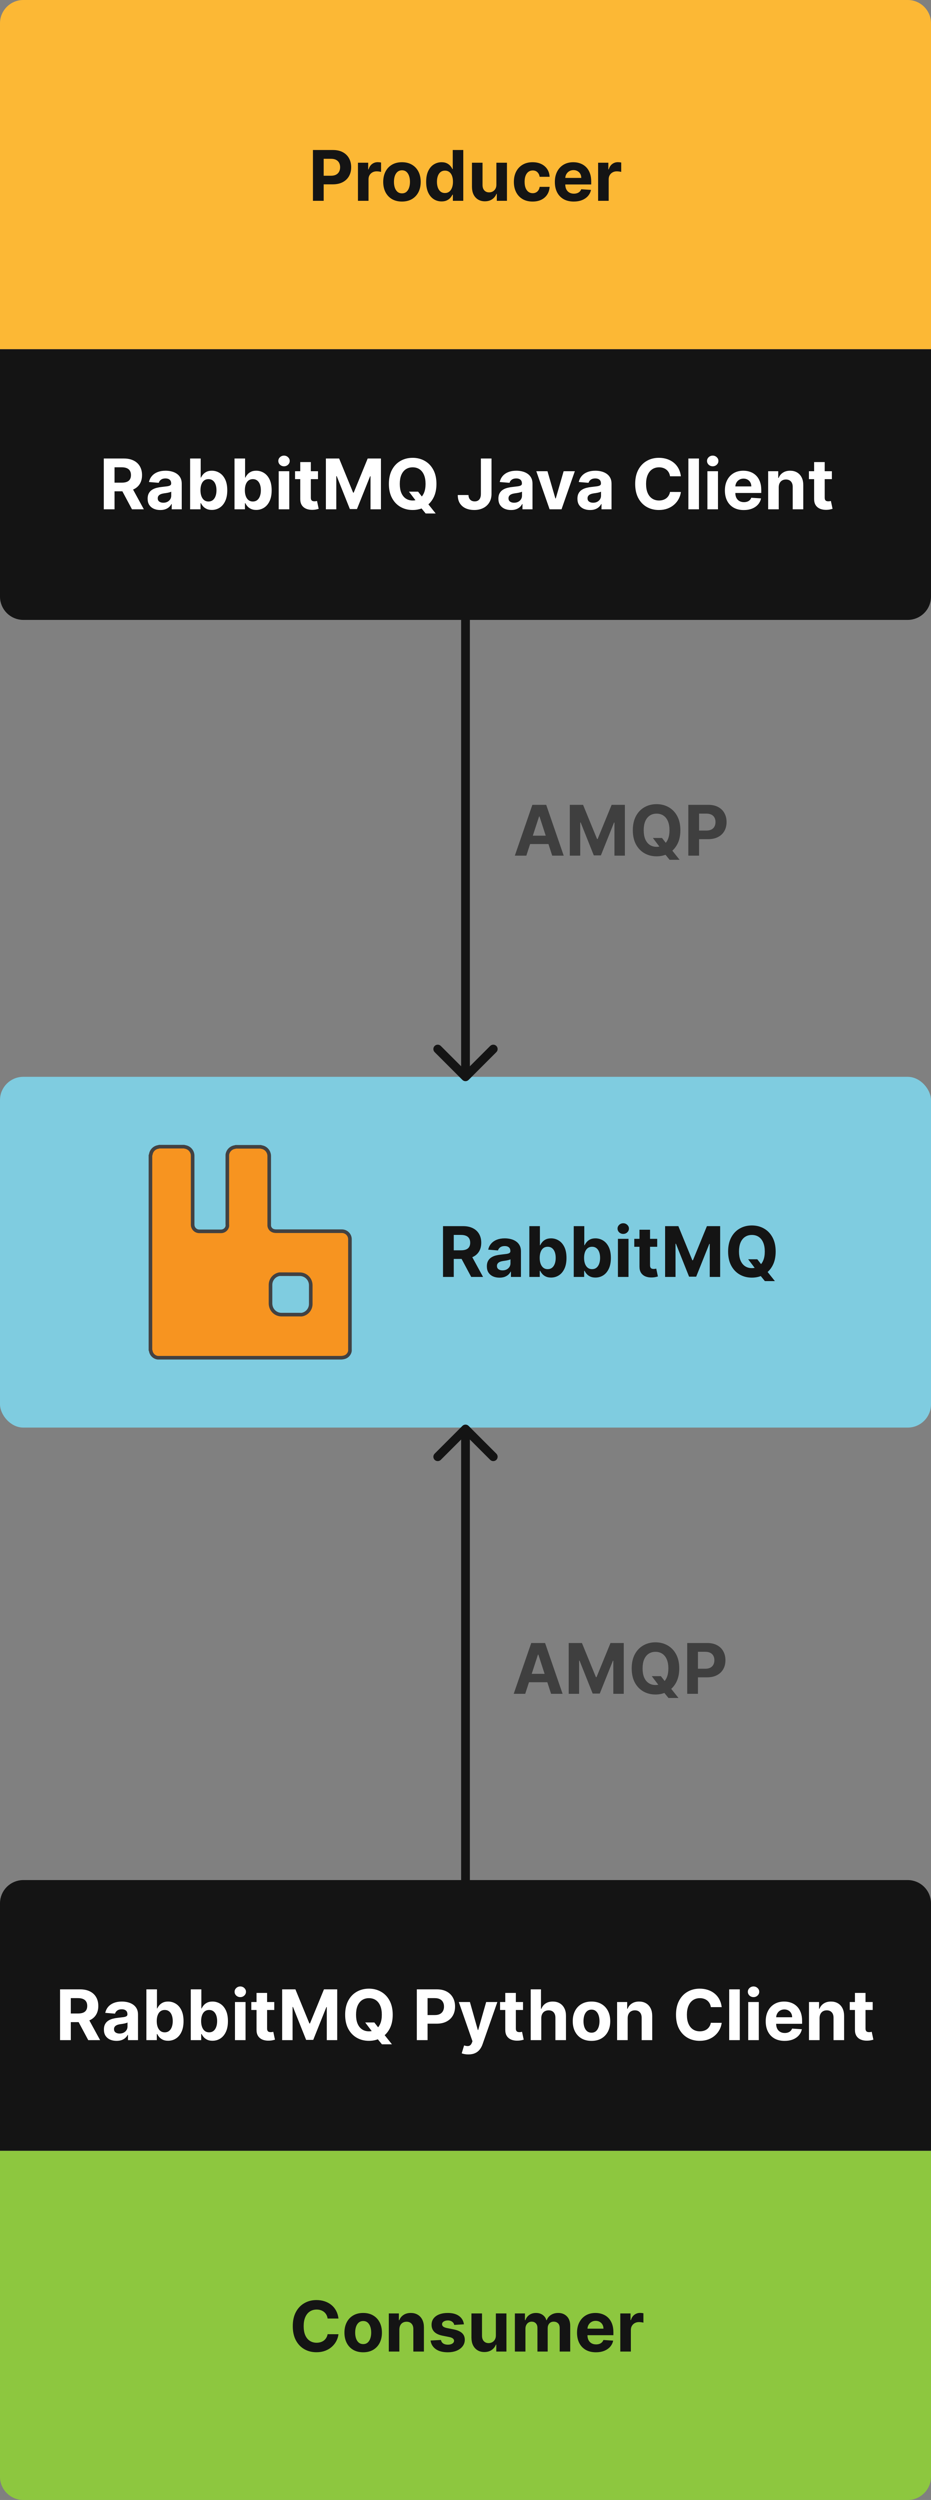 <svg width="320" height="859" viewBox="0 0 320 859" fill="none" xmlns="http://www.w3.org/2000/svg">
<rect x="0" y="0" width="320" height="859" fill="#808080" stroke="none"/>
<path d="M0 8C0 3.582 3.582 0 8 0H312C316.418 0 320 3.582 320 8V120H0V8Z" fill="#FCB835"/>
<path d="M0.5 120.5H319.5V205C319.5 209.142 316.142 212.5 312 212.5H8C3.858 212.5 0.5 209.142 0.5 205V120.5Z" fill="#141414" stroke="#141414"/>
<path d="M107.564 69V51.545H114.45C115.774 51.545 116.902 51.798 117.834 52.304C118.766 52.804 119.476 53.5 119.964 54.392C120.459 55.278 120.706 56.301 120.706 57.46C120.706 58.619 120.456 59.642 119.956 60.528C119.456 61.415 118.732 62.105 117.783 62.599C116.839 63.094 115.697 63.341 114.357 63.341H109.967V60.383H113.76C114.47 60.383 115.055 60.261 115.516 60.017C115.982 59.767 116.328 59.423 116.555 58.986C116.788 58.543 116.905 58.034 116.905 57.46C116.905 56.881 116.788 56.375 116.555 55.943C116.328 55.506 115.982 55.168 115.516 54.929C115.05 54.685 114.459 54.562 113.743 54.562H111.254V69H107.564ZM123.035 69V55.909H126.555V58.193H126.691C126.93 57.381 127.33 56.767 127.893 56.352C128.455 55.932 129.103 55.722 129.836 55.722C130.018 55.722 130.214 55.733 130.424 55.756C130.634 55.778 130.819 55.81 130.978 55.849V59.071C130.808 59.02 130.572 58.974 130.271 58.935C129.969 58.895 129.694 58.875 129.444 58.875C128.91 58.875 128.433 58.992 128.012 59.224C127.597 59.452 127.268 59.77 127.023 60.179C126.785 60.588 126.665 61.06 126.665 61.594V69H123.035ZM138.161 69.256C136.837 69.256 135.692 68.974 134.726 68.412C133.766 67.844 133.024 67.054 132.501 66.043C131.979 65.026 131.717 63.847 131.717 62.506C131.717 61.153 131.979 59.972 132.501 58.96C133.024 57.943 133.766 57.153 134.726 56.591C135.692 56.023 136.837 55.739 138.161 55.739C139.484 55.739 140.626 56.023 141.587 56.591C142.553 57.153 143.297 57.943 143.82 58.96C144.342 59.972 144.604 61.153 144.604 62.506C144.604 63.847 144.342 65.026 143.82 66.043C143.297 67.054 142.553 67.844 141.587 68.412C140.626 68.974 139.484 69.256 138.161 69.256ZM138.178 66.443C138.78 66.443 139.283 66.273 139.686 65.932C140.089 65.585 140.393 65.114 140.598 64.517C140.808 63.92 140.913 63.242 140.913 62.48C140.913 61.719 140.808 61.04 140.598 60.443C140.393 59.847 140.089 59.375 139.686 59.028C139.283 58.682 138.78 58.508 138.178 58.508C137.57 58.508 137.058 58.682 136.643 59.028C136.234 59.375 135.925 59.847 135.714 60.443C135.51 61.04 135.408 61.719 135.408 62.48C135.408 63.242 135.51 63.92 135.714 64.517C135.925 65.114 136.234 65.585 136.643 65.932C137.058 66.273 137.57 66.443 138.178 66.443ZM151.788 69.213C150.794 69.213 149.893 68.957 149.087 68.446C148.286 67.929 147.649 67.171 147.178 66.171C146.712 65.165 146.479 63.932 146.479 62.472C146.479 60.972 146.72 59.724 147.203 58.73C147.686 57.73 148.328 56.983 149.129 56.489C149.936 55.989 150.82 55.739 151.78 55.739C152.513 55.739 153.124 55.864 153.612 56.114C154.107 56.358 154.504 56.665 154.805 57.034C155.112 57.398 155.345 57.756 155.504 58.108H155.615V51.545H159.237V69H155.658V66.903H155.504C155.334 67.267 155.092 67.628 154.78 67.986C154.473 68.338 154.072 68.631 153.578 68.864C153.089 69.097 152.493 69.213 151.788 69.213ZM152.939 66.324C153.524 66.324 154.018 66.165 154.422 65.847C154.831 65.523 155.143 65.071 155.359 64.492C155.581 63.912 155.692 63.233 155.692 62.455C155.692 61.676 155.584 61 155.368 60.426C155.152 59.852 154.839 59.409 154.43 59.097C154.021 58.784 153.524 58.628 152.939 58.628C152.342 58.628 151.839 58.79 151.43 59.114C151.021 59.438 150.712 59.886 150.501 60.46C150.291 61.034 150.186 61.699 150.186 62.455C150.186 63.216 150.291 63.889 150.501 64.474C150.717 65.054 151.027 65.508 151.43 65.838C151.839 66.162 152.342 66.324 152.939 66.324ZM170.617 63.426V55.909H174.248V69H170.762V66.622H170.626C170.33 67.389 169.839 68.006 169.151 68.472C168.469 68.938 167.637 69.171 166.654 69.171C165.779 69.171 165.009 68.972 164.344 68.574C163.68 68.176 163.16 67.611 162.785 66.878C162.415 66.145 162.228 65.267 162.222 64.244V55.909H165.853V63.597C165.859 64.369 166.066 64.98 166.475 65.429C166.884 65.878 167.433 66.102 168.12 66.102C168.558 66.102 168.967 66.003 169.347 65.804C169.728 65.599 170.035 65.298 170.268 64.901C170.506 64.503 170.623 64.011 170.617 63.426ZM183.067 69.256C181.726 69.256 180.572 68.972 179.607 68.403C178.646 67.829 177.908 67.034 177.391 66.017C176.879 65 176.624 63.83 176.624 62.506C176.624 61.165 176.882 59.989 177.399 58.977C177.922 57.96 178.663 57.168 179.624 56.599C180.584 56.026 181.726 55.739 183.05 55.739C184.192 55.739 185.192 55.946 186.05 56.361C186.908 56.776 187.587 57.358 188.087 58.108C188.587 58.858 188.862 59.739 188.913 60.75H185.487C185.391 60.097 185.135 59.571 184.72 59.173C184.311 58.77 183.774 58.568 183.109 58.568C182.547 58.568 182.055 58.722 181.635 59.028C181.22 59.33 180.896 59.77 180.663 60.349C180.43 60.929 180.314 61.631 180.314 62.455C180.314 63.29 180.428 64 180.655 64.585C180.888 65.171 181.214 65.617 181.635 65.923C182.055 66.23 182.547 66.383 183.109 66.383C183.524 66.383 183.896 66.298 184.226 66.128C184.561 65.957 184.837 65.71 185.053 65.386C185.274 65.057 185.419 64.662 185.487 64.202H188.913C188.857 65.202 188.584 66.082 188.095 66.844C187.612 67.599 186.945 68.19 186.092 68.617C185.24 69.043 184.232 69.256 183.067 69.256ZM197.204 69.256C195.857 69.256 194.698 68.983 193.727 68.438C192.761 67.886 192.016 67.108 191.494 66.102C190.971 65.091 190.71 63.895 190.71 62.514C190.71 61.168 190.971 59.986 191.494 58.969C192.016 57.952 192.752 57.159 193.701 56.591C194.656 56.023 195.775 55.739 197.059 55.739C197.923 55.739 198.727 55.878 199.471 56.156C200.221 56.429 200.874 56.841 201.431 57.392C201.994 57.943 202.431 58.636 202.744 59.472C203.056 60.301 203.212 61.273 203.212 62.386V63.383H192.158V61.133H199.795C199.795 60.611 199.681 60.148 199.454 59.744C199.227 59.341 198.911 59.026 198.508 58.798C198.11 58.565 197.647 58.449 197.119 58.449C196.567 58.449 196.079 58.577 195.653 58.832C195.232 59.082 194.903 59.42 194.664 59.847C194.425 60.267 194.303 60.736 194.298 61.253V63.392C194.298 64.04 194.417 64.599 194.656 65.071C194.9 65.543 195.244 65.906 195.687 66.162C196.13 66.418 196.656 66.546 197.263 66.546C197.667 66.546 198.036 66.489 198.371 66.375C198.707 66.261 198.994 66.091 199.232 65.864C199.471 65.636 199.653 65.358 199.778 65.028L203.136 65.25C202.965 66.057 202.616 66.761 202.087 67.364C201.565 67.96 200.888 68.426 200.059 68.761C199.235 69.091 198.283 69.256 197.204 69.256ZM205.582 69V55.909H209.102V58.193H209.238C209.477 57.381 209.877 56.767 210.44 56.352C211.002 55.932 211.65 55.722 212.383 55.722C212.565 55.722 212.761 55.733 212.971 55.756C213.181 55.778 213.366 55.81 213.525 55.849V59.071C213.354 59.02 213.119 58.974 212.817 58.935C212.516 58.895 212.241 58.875 211.991 58.875C211.457 58.875 210.979 58.992 210.559 59.224C210.144 59.452 209.815 59.77 209.57 60.179C209.332 60.588 209.212 61.06 209.212 61.594V69H205.582Z" fill="#141414"/>
<path d="M180.912 294H176.958L182.983 276.545H187.739L193.756 294H189.801L185.429 280.534H185.293L180.912 294ZM180.665 287.139H190.006V290.02H180.665V287.139ZM195.857 276.545H200.408L205.215 288.273H205.419L210.226 276.545H214.777V294H211.198V282.639H211.053L206.536 293.915H204.098L199.581 282.597H199.436V294H195.857V276.545ZM224.406 287.932H227.542L229.119 289.96L230.67 291.767L233.593 295.432H230.15L228.139 292.96L227.108 291.494L224.406 287.932ZM233.858 285.273C233.858 287.176 233.497 288.795 232.775 290.131C232.059 291.466 231.082 292.486 229.843 293.19C228.61 293.889 227.224 294.239 225.684 294.239C224.133 294.239 222.741 293.886 221.508 293.182C220.275 292.477 219.301 291.457 218.585 290.122C217.869 288.787 217.511 287.17 217.511 285.273C217.511 283.369 217.869 281.75 218.585 280.415C219.301 279.08 220.275 278.062 221.508 277.364C222.741 276.659 224.133 276.307 225.684 276.307C227.224 276.307 228.61 276.659 229.843 277.364C231.082 278.062 232.059 279.08 232.775 280.415C233.497 281.75 233.858 283.369 233.858 285.273ZM230.116 285.273C230.116 284.04 229.931 283 229.562 282.153C229.199 281.307 228.684 280.665 228.02 280.227C227.355 279.79 226.576 279.571 225.684 279.571C224.792 279.571 224.014 279.79 223.349 280.227C222.684 280.665 222.167 281.307 221.798 282.153C221.434 283 221.252 284.04 221.252 285.273C221.252 286.506 221.434 287.545 221.798 288.392C222.167 289.239 222.684 289.881 223.349 290.318C224.014 290.756 224.792 290.974 225.684 290.974C226.576 290.974 227.355 290.756 228.02 290.318C228.684 289.881 229.199 289.239 229.562 288.392C229.931 287.545 230.116 286.506 230.116 285.273ZM236.591 294V276.545H243.478C244.801 276.545 245.929 276.798 246.861 277.304C247.793 277.804 248.503 278.5 248.992 279.392C249.486 280.278 249.733 281.301 249.733 282.46C249.733 283.619 249.483 284.642 248.983 285.528C248.483 286.415 247.759 287.105 246.81 287.599C245.867 288.094 244.725 288.341 243.384 288.341H238.995V285.384H242.787C243.498 285.384 244.083 285.261 244.543 285.017C245.009 284.767 245.355 284.423 245.583 283.986C245.816 283.543 245.932 283.034 245.932 282.46C245.932 281.881 245.816 281.375 245.583 280.943C245.355 280.506 245.009 280.168 244.543 279.929C244.077 279.685 243.486 279.562 242.77 279.562H240.282V294H236.591Z" fill="#141414" fill-opacity="0.6"/>
<path d="M180.526 582H176.571L182.597 564.545H187.352L193.369 582H189.415L185.043 568.534H184.906L180.526 582ZM180.278 575.139H189.619V578.02H180.278V575.139ZM195.47 564.545H200.021L204.828 576.273H205.033L209.839 564.545H214.391V582H210.811V570.639H210.666L206.149 581.915H203.712L199.195 570.597H199.05V582H195.47V564.545ZM224.019 575.932H227.156L228.732 577.96L230.283 579.767L233.207 583.432H229.763L227.752 580.96L226.721 579.494L224.019 575.932ZM233.471 573.273C233.471 575.176 233.11 576.795 232.388 578.131C231.673 579.466 230.695 580.486 229.457 581.19C228.224 581.889 226.837 582.239 225.298 582.239C223.746 582.239 222.354 581.886 221.121 581.182C219.888 580.477 218.914 579.457 218.198 578.122C217.482 576.787 217.124 575.17 217.124 573.273C217.124 571.369 217.482 569.75 218.198 568.415C218.914 567.08 219.888 566.062 221.121 565.364C222.354 564.659 223.746 564.307 225.298 564.307C226.837 564.307 228.224 564.659 229.457 565.364C230.695 566.062 231.673 567.08 232.388 568.415C233.11 569.75 233.471 571.369 233.471 573.273ZM229.729 573.273C229.729 572.04 229.545 571 229.175 570.153C228.812 569.307 228.298 568.665 227.633 568.227C226.968 567.79 226.19 567.571 225.298 567.571C224.406 567.571 223.627 567.79 222.962 568.227C222.298 568.665 221.781 569.307 221.411 570.153C221.048 571 220.866 572.04 220.866 573.273C220.866 574.506 221.048 575.545 221.411 576.392C221.781 577.239 222.298 577.881 222.962 578.318C223.627 578.756 224.406 578.974 225.298 578.974C226.19 578.974 226.968 578.756 227.633 578.318C228.298 577.881 228.812 577.239 229.175 576.392C229.545 575.545 229.729 574.506 229.729 573.273ZM236.205 582V564.545H243.091C244.415 564.545 245.543 564.798 246.474 565.304C247.406 565.804 248.116 566.5 248.605 567.392C249.099 568.278 249.347 569.301 249.347 570.46C249.347 571.619 249.097 572.642 248.597 573.528C248.097 574.415 247.372 575.105 246.423 575.599C245.48 576.094 244.338 576.341 242.997 576.341H238.608V573.384H242.401C243.111 573.384 243.696 573.261 244.156 573.017C244.622 572.767 244.969 572.423 245.196 571.986C245.429 571.543 245.545 571.034 245.545 570.46C245.545 569.881 245.429 569.375 245.196 568.943C244.969 568.506 244.622 568.168 244.156 567.929C243.69 567.685 243.099 567.562 242.384 567.562H239.895V582H236.205Z" fill="#141414" fill-opacity="0.6"/>
<path d="M35.677 175V157.545H42.564C43.882 157.545 45.007 157.781 45.939 158.253C46.876 158.719 47.589 159.381 48.078 160.239C48.572 161.091 48.819 162.094 48.819 163.247C48.819 164.406 48.569 165.403 48.069 166.239C47.569 167.068 46.845 167.705 45.896 168.148C44.953 168.591 43.811 168.812 42.47 168.812H37.859V165.847H41.873C42.578 165.847 43.163 165.75 43.629 165.557C44.095 165.364 44.441 165.074 44.669 164.688C44.902 164.301 45.018 163.821 45.018 163.247C45.018 162.668 44.902 162.179 44.669 161.781C44.441 161.384 44.092 161.082 43.62 160.878C43.154 160.668 42.566 160.562 41.856 160.562H39.367V175H35.677ZM45.103 167.057L49.441 175H45.367L41.123 167.057H45.103ZM55.092 175.247C54.257 175.247 53.512 175.102 52.859 174.812C52.206 174.517 51.689 174.082 51.308 173.509C50.933 172.929 50.745 172.207 50.745 171.344C50.745 170.616 50.879 170.006 51.146 169.511C51.413 169.017 51.777 168.619 52.237 168.318C52.697 168.017 53.22 167.79 53.805 167.636C54.396 167.483 55.015 167.375 55.663 167.312C56.424 167.233 57.038 167.159 57.504 167.091C57.97 167.017 58.308 166.909 58.518 166.767C58.728 166.625 58.834 166.415 58.834 166.136V166.085C58.834 165.545 58.663 165.128 58.322 164.832C57.987 164.537 57.51 164.389 56.89 164.389C56.237 164.389 55.717 164.534 55.331 164.824C54.944 165.108 54.689 165.466 54.564 165.898L51.206 165.625C51.376 164.83 51.711 164.142 52.211 163.562C52.711 162.977 53.356 162.528 54.146 162.216C54.941 161.898 55.862 161.739 56.907 161.739C57.635 161.739 58.331 161.824 58.995 161.994C59.666 162.165 60.26 162.429 60.777 162.787C61.299 163.145 61.711 163.605 62.012 164.168C62.314 164.724 62.464 165.392 62.464 166.17V175H59.021V173.185H58.919C58.709 173.594 58.427 173.955 58.075 174.267C57.723 174.574 57.299 174.815 56.805 174.991C56.311 175.162 55.74 175.247 55.092 175.247ZM56.132 172.741C56.666 172.741 57.137 172.636 57.547 172.426C57.956 172.21 58.277 171.92 58.51 171.557C58.742 171.193 58.859 170.781 58.859 170.321V168.932C58.745 169.006 58.589 169.074 58.39 169.136C58.197 169.193 57.978 169.247 57.734 169.298C57.49 169.344 57.245 169.386 57.001 169.426C56.757 169.46 56.535 169.491 56.336 169.52C55.91 169.582 55.538 169.682 55.22 169.818C54.902 169.955 54.654 170.139 54.478 170.372C54.302 170.599 54.214 170.884 54.214 171.224C54.214 171.719 54.393 172.097 54.751 172.358C55.115 172.614 55.575 172.741 56.132 172.741ZM65.349 175V157.545H68.98V164.108H69.091C69.25 163.756 69.48 163.398 69.781 163.034C70.088 162.665 70.485 162.358 70.974 162.114C71.468 161.864 72.082 161.739 72.815 161.739C73.769 161.739 74.65 161.989 75.457 162.489C76.264 162.983 76.909 163.73 77.392 164.73C77.875 165.724 78.116 166.972 78.116 168.472C78.116 169.932 77.88 171.165 77.409 172.17C76.943 173.17 76.306 173.929 75.5 174.446C74.698 174.957 73.801 175.213 72.806 175.213C72.102 175.213 71.502 175.097 71.008 174.864C70.519 174.631 70.119 174.338 69.806 173.986C69.494 173.628 69.255 173.267 69.091 172.903H68.929V175H65.349ZM68.903 168.455C68.903 169.233 69.011 169.912 69.227 170.491C69.443 171.071 69.755 171.523 70.164 171.847C70.573 172.165 71.071 172.324 71.656 172.324C72.247 172.324 72.747 172.162 73.156 171.838C73.565 171.509 73.875 171.054 74.085 170.474C74.301 169.889 74.409 169.216 74.409 168.455C74.409 167.699 74.304 167.034 74.093 166.46C73.883 165.886 73.573 165.437 73.164 165.114C72.755 164.79 72.252 164.628 71.656 164.628C71.065 164.628 70.565 164.784 70.156 165.097C69.752 165.409 69.443 165.852 69.227 166.426C69.011 167 68.903 167.676 68.903 168.455ZM80.607 175V157.545H84.238V164.108H84.348C84.507 163.756 84.738 163.398 85.039 163.034C85.346 162.665 85.743 162.358 86.232 162.114C86.726 161.864 87.34 161.739 88.073 161.739C89.027 161.739 89.908 161.989 90.715 162.489C91.522 162.983 92.166 163.73 92.65 164.73C93.132 165.724 93.374 166.972 93.374 168.472C93.374 169.932 93.138 171.165 92.666 172.17C92.201 173.17 91.564 173.929 90.757 174.446C89.956 174.957 89.059 175.213 88.064 175.213C87.36 175.213 86.76 175.097 86.266 174.864C85.777 174.631 85.377 174.338 85.064 173.986C84.752 173.628 84.513 173.267 84.348 172.903H84.186V175H80.607ZM84.161 168.455C84.161 169.233 84.269 169.912 84.485 170.491C84.701 171.071 85.013 171.523 85.422 171.847C85.831 172.165 86.329 172.324 86.914 172.324C87.505 172.324 88.005 172.162 88.414 171.838C88.823 171.509 89.132 171.054 89.343 170.474C89.559 169.889 89.666 169.216 89.666 168.455C89.666 167.699 89.561 167.034 89.351 166.46C89.141 165.886 88.831 165.437 88.422 165.114C88.013 164.79 87.51 164.628 86.914 164.628C86.323 164.628 85.823 164.784 85.414 165.097C85.01 165.409 84.701 165.852 84.485 166.426C84.269 167 84.161 167.676 84.161 168.455ZM95.796 175V161.909H99.427V175H95.796ZM97.62 160.222C97.081 160.222 96.618 160.043 96.231 159.685C95.85 159.321 95.66 158.886 95.66 158.381C95.66 157.881 95.85 157.452 96.231 157.094C96.618 156.73 97.081 156.548 97.62 156.548C98.16 156.548 98.62 156.73 99.001 157.094C99.387 157.452 99.581 157.881 99.581 158.381C99.581 158.886 99.387 159.321 99.001 159.685C98.62 160.043 98.16 160.222 97.62 160.222ZM109.299 161.909V164.636H101.415V161.909H109.299ZM103.205 158.773H106.836V170.977C106.836 171.312 106.887 171.574 106.989 171.761C107.091 171.943 107.233 172.071 107.415 172.145C107.603 172.219 107.819 172.256 108.063 172.256C108.233 172.256 108.404 172.241 108.574 172.213C108.745 172.179 108.875 172.153 108.966 172.136L109.537 174.838C109.355 174.895 109.1 174.96 108.77 175.034C108.441 175.114 108.04 175.162 107.569 175.179C106.694 175.213 105.926 175.097 105.267 174.83C104.614 174.562 104.105 174.148 103.742 173.585C103.378 173.023 103.199 172.312 103.205 171.455V158.773ZM112.013 157.545H116.564L121.371 169.273H121.576L126.382 157.545H130.934V175H127.354V163.639H127.209L122.692 174.915H120.255L115.738 163.597H115.593V175H112.013V157.545ZM140.562 168.932H143.699L145.275 170.96L146.826 172.767L149.75 176.432H146.306L144.295 173.96L143.264 172.494L140.562 168.932ZM150.014 166.273C150.014 168.176 149.653 169.795 148.931 171.131C148.216 172.466 147.238 173.486 146 174.19C144.767 174.889 143.38 175.239 141.841 175.239C140.289 175.239 138.897 174.886 137.664 174.182C136.431 173.477 135.457 172.457 134.741 171.122C134.025 169.787 133.667 168.17 133.667 166.273C133.667 164.369 134.025 162.75 134.741 161.415C135.457 160.08 136.431 159.062 137.664 158.364C138.897 157.659 140.289 157.307 141.841 157.307C143.38 157.307 144.767 157.659 146 158.364C147.238 159.062 148.216 160.08 148.931 161.415C149.653 162.75 150.014 164.369 150.014 166.273ZM146.272 166.273C146.272 165.04 146.088 164 145.718 163.153C145.355 162.307 144.841 161.665 144.176 161.227C143.511 160.79 142.733 160.571 141.841 160.571C140.949 160.571 140.17 160.79 139.505 161.227C138.841 161.665 138.324 162.307 137.954 163.153C137.591 164 137.409 165.04 137.409 166.273C137.409 167.506 137.591 168.545 137.954 169.392C138.324 170.239 138.841 170.881 139.505 171.318C140.17 171.756 140.949 171.974 141.841 171.974C142.733 171.974 143.511 171.756 144.176 171.318C144.841 170.881 145.355 170.239 145.718 169.392C146.088 168.545 146.272 167.506 146.272 166.273ZM165.291 157.545H168.939V169.716C168.939 170.841 168.686 171.818 168.18 172.648C167.68 173.477 166.984 174.116 166.092 174.565C165.2 175.014 164.163 175.239 162.981 175.239C161.93 175.239 160.975 175.054 160.118 174.685C159.265 174.31 158.589 173.741 158.089 172.98C157.589 172.213 157.342 171.25 157.348 170.091H161.021C161.032 170.551 161.126 170.946 161.302 171.276C161.484 171.599 161.731 171.849 162.044 172.026C162.362 172.196 162.737 172.281 163.169 172.281C163.623 172.281 164.007 172.185 164.319 171.991C164.637 171.793 164.879 171.503 165.044 171.122C165.208 170.741 165.291 170.273 165.291 169.716V157.545ZM175.654 175.247C174.819 175.247 174.075 175.102 173.422 174.812C172.768 174.517 172.251 174.082 171.87 173.509C171.495 172.929 171.308 172.207 171.308 171.344C171.308 170.616 171.441 170.006 171.708 169.511C171.975 169.017 172.339 168.619 172.799 168.318C173.26 168.017 173.782 167.79 174.368 167.636C174.958 167.483 175.578 167.375 176.225 167.312C176.987 167.233 177.6 167.159 178.066 167.091C178.532 167.017 178.87 166.909 179.081 166.767C179.291 166.625 179.396 166.415 179.396 166.136V166.085C179.396 165.545 179.225 165.128 178.885 164.832C178.549 164.537 178.072 164.389 177.453 164.389C176.799 164.389 176.279 164.534 175.893 164.824C175.507 165.108 175.251 165.466 175.126 165.898L171.768 165.625C171.939 164.83 172.274 164.142 172.774 163.562C173.274 162.977 173.919 162.528 174.708 162.216C175.504 161.898 176.424 161.739 177.47 161.739C178.197 161.739 178.893 161.824 179.558 161.994C180.228 162.165 180.822 162.429 181.339 162.787C181.862 163.145 182.274 163.605 182.575 164.168C182.876 164.724 183.027 165.392 183.027 166.17V175H179.583V173.185H179.481C179.271 173.594 178.99 173.955 178.637 174.267C178.285 174.574 177.862 174.815 177.368 174.991C176.873 175.162 176.302 175.247 175.654 175.247ZM176.694 172.741C177.228 172.741 177.7 172.636 178.109 172.426C178.518 172.21 178.839 171.92 179.072 171.557C179.305 171.193 179.422 170.781 179.422 170.321V168.932C179.308 169.006 179.152 169.074 178.953 169.136C178.76 169.193 178.541 169.247 178.297 169.298C178.052 169.344 177.808 169.386 177.564 169.426C177.319 169.46 177.098 169.491 176.899 169.52C176.473 169.582 176.1 169.682 175.782 169.818C175.464 169.955 175.217 170.139 175.041 170.372C174.865 170.599 174.777 170.884 174.777 171.224C174.777 171.719 174.956 172.097 175.314 172.358C175.677 172.614 176.137 172.741 176.694 172.741ZM197.579 161.909L193.002 175H188.912L184.335 161.909H188.17L190.889 171.276H191.025L193.735 161.909H197.579ZM202.819 175.247C201.983 175.247 201.239 175.102 200.586 174.812C199.932 174.517 199.415 174.082 199.034 173.509C198.659 172.929 198.472 172.207 198.472 171.344C198.472 170.616 198.605 170.006 198.873 169.511C199.14 169.017 199.503 168.619 199.963 168.318C200.424 168.017 200.946 167.79 201.532 167.636C202.123 167.483 202.742 167.375 203.39 167.312C204.151 167.233 204.765 167.159 205.23 167.091C205.696 167.017 206.034 166.909 206.245 166.767C206.455 166.625 206.56 166.415 206.56 166.136V166.085C206.56 165.545 206.39 165.128 206.049 164.832C205.713 164.537 205.236 164.389 204.617 164.389C203.963 164.389 203.444 164.534 203.057 164.824C202.671 165.108 202.415 165.466 202.29 165.898L198.932 165.625C199.103 164.83 199.438 164.142 199.938 163.562C200.438 162.977 201.083 162.528 201.873 162.216C202.668 161.898 203.588 161.739 204.634 161.739C205.361 161.739 206.057 161.824 206.722 161.994C207.392 162.165 207.986 162.429 208.503 162.787C209.026 163.145 209.438 163.605 209.739 164.168C210.04 164.724 210.191 165.392 210.191 166.17V175H206.748V173.185H206.645C206.435 173.594 206.154 173.955 205.801 174.267C205.449 174.574 205.026 174.815 204.532 174.991C204.037 175.162 203.466 175.247 202.819 175.247ZM203.858 172.741C204.392 172.741 204.864 172.636 205.273 172.426C205.682 172.21 206.003 171.92 206.236 171.557C206.469 171.193 206.586 170.781 206.586 170.321V168.932C206.472 169.006 206.316 169.074 206.117 169.136C205.924 169.193 205.705 169.247 205.461 169.298C205.216 169.344 204.972 169.386 204.728 169.426C204.483 169.46 204.262 169.491 204.063 169.52C203.637 169.582 203.265 169.682 202.946 169.818C202.628 169.955 202.381 170.139 202.205 170.372C202.029 170.599 201.941 170.884 201.941 171.224C201.941 171.719 202.12 172.097 202.478 172.358C202.841 172.614 203.301 172.741 203.858 172.741ZM234.031 163.656H230.298C230.23 163.173 230.091 162.744 229.88 162.369C229.67 161.989 229.4 161.665 229.071 161.398C228.741 161.131 228.36 160.926 227.929 160.784C227.502 160.642 227.039 160.571 226.539 160.571C225.636 160.571 224.849 160.795 224.179 161.244C223.508 161.687 222.988 162.335 222.619 163.188C222.25 164.034 222.065 165.062 222.065 166.273C222.065 167.517 222.25 168.562 222.619 169.409C222.994 170.256 223.517 170.895 224.187 171.327C224.858 171.759 225.633 171.974 226.514 171.974C227.008 171.974 227.466 171.909 227.886 171.778C228.312 171.648 228.69 171.457 229.02 171.207C229.349 170.952 229.622 170.642 229.838 170.278C230.059 169.915 230.213 169.5 230.298 169.034L234.031 169.051C233.934 169.852 233.693 170.625 233.306 171.369C232.926 172.108 232.412 172.77 231.764 173.355C231.122 173.935 230.355 174.395 229.463 174.736C228.576 175.071 227.574 175.239 226.454 175.239C224.897 175.239 223.505 174.886 222.278 174.182C221.056 173.477 220.091 172.457 219.38 171.122C218.676 169.787 218.324 168.17 218.324 166.273C218.324 164.369 218.681 162.75 219.397 161.415C220.113 160.08 221.085 159.062 222.312 158.364C223.539 157.659 224.92 157.307 226.454 157.307C227.466 157.307 228.403 157.449 229.267 157.733C230.136 158.017 230.906 158.432 231.576 158.977C232.247 159.517 232.792 160.179 233.213 160.963C233.639 161.747 233.912 162.645 234.031 163.656ZM240.24 157.545V175H236.609V157.545H240.24ZM243.148 175V161.909H246.779V175H243.148ZM244.972 160.222C244.432 160.222 243.969 160.043 243.583 159.685C243.202 159.321 243.012 158.886 243.012 158.381C243.012 157.881 243.202 157.452 243.583 157.094C243.969 156.73 244.432 156.548 244.972 156.548C245.512 156.548 245.972 156.73 246.353 157.094C246.739 157.452 246.932 157.881 246.932 158.381C246.932 158.886 246.739 159.321 246.353 159.685C245.972 160.043 245.512 160.222 244.972 160.222ZM255.653 175.256C254.306 175.256 253.147 174.983 252.176 174.438C251.21 173.886 250.466 173.108 249.943 172.102C249.42 171.091 249.159 169.895 249.159 168.514C249.159 167.168 249.42 165.986 249.943 164.969C250.466 163.952 251.201 163.159 252.15 162.591C253.105 162.023 254.224 161.739 255.508 161.739C256.372 161.739 257.176 161.878 257.92 162.156C258.67 162.429 259.324 162.841 259.88 163.392C260.443 163.943 260.88 164.636 261.193 165.472C261.505 166.301 261.662 167.273 261.662 168.386V169.384H250.608V167.134H258.244C258.244 166.611 258.13 166.148 257.903 165.744C257.676 165.341 257.36 165.026 256.957 164.798C256.559 164.565 256.096 164.449 255.568 164.449C255.017 164.449 254.528 164.577 254.102 164.832C253.681 165.082 253.352 165.42 253.113 165.847C252.875 166.267 252.752 166.736 252.747 167.253V169.392C252.747 170.04 252.866 170.599 253.105 171.071C253.349 171.543 253.693 171.906 254.136 172.162C254.579 172.418 255.105 172.545 255.713 172.545C256.116 172.545 256.485 172.489 256.821 172.375C257.156 172.261 257.443 172.091 257.681 171.864C257.92 171.636 258.102 171.358 258.227 171.028L261.585 171.25C261.414 172.057 261.065 172.761 260.537 173.364C260.014 173.96 259.338 174.426 258.508 174.761C257.684 175.091 256.733 175.256 255.653 175.256ZM267.662 167.432V175H264.031V161.909H267.491V164.219H267.645C267.934 163.457 268.42 162.855 269.102 162.412C269.784 161.963 270.61 161.739 271.582 161.739C272.491 161.739 273.284 161.938 273.96 162.335C274.636 162.733 275.162 163.301 275.537 164.04C275.912 164.773 276.099 165.648 276.099 166.665V175H272.468V167.312C272.474 166.511 272.27 165.886 271.855 165.438C271.44 164.983 270.869 164.756 270.142 164.756C269.653 164.756 269.221 164.861 268.846 165.071C268.477 165.281 268.187 165.588 267.977 165.991C267.772 166.389 267.667 166.869 267.662 167.432ZM285.924 161.909V164.636H278.04V161.909H285.924ZM279.83 158.773H283.461V170.977C283.461 171.312 283.512 171.574 283.614 171.761C283.716 171.943 283.858 172.071 284.04 172.145C284.228 172.219 284.444 172.256 284.688 172.256C284.858 172.256 285.029 172.241 285.199 172.213C285.37 172.179 285.5 172.153 285.591 172.136L286.162 174.838C285.98 174.895 285.725 174.96 285.395 175.034C285.066 175.114 284.665 175.162 284.194 175.179C283.319 175.213 282.551 175.097 281.892 174.83C281.239 174.562 280.73 174.148 280.367 173.585C280.003 173.023 279.824 172.312 279.83 171.455V158.773Z" fill="white"/>
<path d="M0 739H320V851C320 855.418 316.418 859 312 859H8C3.582 859 0 855.418 0 851V739Z" fill="#8DC73F"/>
<path d="M0.5 654C0.5 649.858 3.858 646.5 8 646.5H312C316.142 646.5 319.5 649.858 319.5 654V738.5H0.5V654Z" fill="#141414" stroke="#141414"/>
<path d="M116.339 796.656H112.607C112.538 796.173 112.399 795.744 112.189 795.369C111.979 794.989 111.709 794.665 111.379 794.398C111.05 794.131 110.669 793.926 110.237 793.784C109.811 793.642 109.348 793.571 108.848 793.571C107.945 793.571 107.158 793.795 106.487 794.244C105.817 794.687 105.297 795.335 104.928 796.188C104.558 797.034 104.374 798.062 104.374 799.273C104.374 800.517 104.558 801.562 104.928 802.409C105.303 803.256 105.825 803.895 106.496 804.327C107.166 804.759 107.942 804.974 108.822 804.974C109.317 804.974 109.774 804.909 110.195 804.778C110.621 804.648 110.999 804.457 111.328 804.207C111.658 803.952 111.93 803.642 112.146 803.278C112.368 802.915 112.521 802.5 112.607 802.034L116.339 802.051C116.243 802.852 116.001 803.625 115.615 804.369C115.234 805.108 114.72 805.77 114.072 806.355C113.43 806.935 112.663 807.395 111.771 807.736C110.885 808.071 109.882 808.239 108.763 808.239C107.206 808.239 105.814 807.886 104.587 807.182C103.365 806.477 102.399 805.457 101.689 804.122C100.984 802.787 100.632 801.17 100.632 799.273C100.632 797.369 100.99 795.75 101.706 794.415C102.422 793.08 103.393 792.062 104.621 791.364C105.848 790.659 107.229 790.307 108.763 790.307C109.774 790.307 110.712 790.449 111.575 790.733C112.445 791.017 113.214 791.432 113.885 791.977C114.555 792.517 115.101 793.179 115.521 793.963C115.947 794.747 116.22 795.645 116.339 796.656ZM124.832 808.256C123.509 808.256 122.364 807.974 121.398 807.412C120.438 806.844 119.696 806.054 119.173 805.043C118.651 804.026 118.389 802.847 118.389 801.506C118.389 800.153 118.651 798.972 119.173 797.96C119.696 796.943 120.438 796.153 121.398 795.591C122.364 795.023 123.509 794.739 124.832 794.739C126.156 794.739 127.298 795.023 128.259 795.591C129.224 796.153 129.969 796.943 130.491 797.96C131.014 798.972 131.276 800.153 131.276 801.506C131.276 802.847 131.014 804.026 130.491 805.043C129.969 806.054 129.224 806.844 128.259 807.412C127.298 807.974 126.156 808.256 124.832 808.256ZM124.849 805.443C125.452 805.443 125.955 805.273 126.358 804.932C126.761 804.585 127.065 804.114 127.27 803.517C127.48 802.92 127.585 802.241 127.585 801.48C127.585 800.719 127.48 800.04 127.27 799.443C127.065 798.847 126.761 798.375 126.358 798.028C125.955 797.682 125.452 797.509 124.849 797.509C124.241 797.509 123.73 797.682 123.315 798.028C122.906 798.375 122.597 798.847 122.386 799.443C122.182 800.04 122.08 800.719 122.08 801.48C122.08 802.241 122.182 802.92 122.386 803.517C122.597 804.114 122.906 804.585 123.315 804.932C123.73 805.273 124.241 805.443 124.849 805.443ZM137.267 800.432V808H133.636V794.909H137.097V797.219H137.25C137.54 796.457 138.026 795.855 138.707 795.412C139.389 794.963 140.216 794.739 141.188 794.739C142.097 794.739 142.889 794.938 143.565 795.335C144.241 795.733 144.767 796.301 145.142 797.04C145.517 797.773 145.705 798.648 145.705 799.665V808H142.074V800.312C142.08 799.511 141.875 798.886 141.46 798.438C141.045 797.983 140.474 797.756 139.747 797.756C139.259 797.756 138.827 797.861 138.452 798.071C138.082 798.281 137.793 798.588 137.582 798.991C137.378 799.389 137.273 799.869 137.267 800.432ZM159.458 798.642L156.134 798.847C156.077 798.562 155.955 798.307 155.768 798.08C155.58 797.847 155.333 797.662 155.026 797.526C154.725 797.384 154.364 797.312 153.944 797.312C153.381 797.312 152.907 797.432 152.521 797.67C152.134 797.903 151.941 798.216 151.941 798.608C151.941 798.92 152.066 799.185 152.316 799.401C152.566 799.616 152.995 799.79 153.603 799.92L155.972 800.398C157.245 800.659 158.194 801.08 158.819 801.659C159.444 802.239 159.756 803 159.756 803.943C159.756 804.801 159.504 805.554 158.998 806.202C158.498 806.849 157.81 807.355 156.935 807.719C156.066 808.077 155.063 808.256 153.927 808.256C152.194 808.256 150.813 807.895 149.785 807.173C148.762 806.446 148.163 805.457 147.987 804.207L151.558 804.02C151.665 804.548 151.927 804.952 152.342 805.23C152.756 805.503 153.288 805.639 153.935 805.639C154.572 805.639 155.083 805.517 155.469 805.273C155.862 805.023 156.06 804.702 156.066 804.31C156.06 803.98 155.921 803.71 155.648 803.5C155.376 803.284 154.955 803.119 154.387 803.006L152.12 802.554C150.842 802.298 149.89 801.855 149.265 801.224C148.646 800.594 148.336 799.79 148.336 798.812C148.336 797.972 148.563 797.247 149.018 796.639C149.478 796.031 150.123 795.562 150.952 795.233C151.788 794.903 152.765 794.739 153.884 794.739C155.538 794.739 156.839 795.088 157.788 795.787C158.742 796.486 159.299 797.437 159.458 798.642ZM170.438 802.426V794.909H174.068V808H170.582V805.622H170.446C170.151 806.389 169.659 807.006 168.972 807.472C168.29 807.937 167.457 808.17 166.474 808.17C165.599 808.17 164.83 807.972 164.165 807.574C163.5 807.176 162.98 806.611 162.605 805.878C162.236 805.145 162.048 804.267 162.043 803.244V794.909H165.673V802.597C165.679 803.369 165.886 803.98 166.295 804.429C166.705 804.878 167.253 805.102 167.94 805.102C168.378 805.102 168.787 805.003 169.168 804.804C169.548 804.599 169.855 804.298 170.088 803.901C170.327 803.503 170.443 803.011 170.438 802.426ZM176.972 808V794.909H180.433V797.219H180.586C180.859 796.452 181.313 795.847 181.95 795.403C182.586 794.96 183.347 794.739 184.234 794.739C185.131 794.739 185.896 794.963 186.526 795.412C187.157 795.855 187.577 796.457 187.788 797.219H187.924C188.191 796.469 188.674 795.869 189.373 795.42C190.077 794.966 190.91 794.739 191.87 794.739C193.092 794.739 194.083 795.128 194.844 795.906C195.612 796.679 195.995 797.776 195.995 799.196V808H192.373V799.912C192.373 799.185 192.18 798.639 191.793 798.276C191.407 797.912 190.924 797.73 190.344 797.73C189.685 797.73 189.171 797.94 188.802 798.361C188.433 798.776 188.248 799.324 188.248 800.006V808H184.728V799.835C184.728 799.193 184.543 798.682 184.174 798.301C183.81 797.92 183.33 797.73 182.734 797.73C182.33 797.73 181.967 797.832 181.643 798.037C181.325 798.236 181.072 798.517 180.884 798.881C180.697 799.239 180.603 799.659 180.603 800.142V808H176.972ZM204.829 808.256C203.482 808.256 202.323 807.983 201.352 807.438C200.386 806.886 199.641 806.108 199.119 805.102C198.596 804.091 198.335 802.895 198.335 801.514C198.335 800.168 198.596 798.986 199.119 797.969C199.641 796.952 200.377 796.159 201.326 795.591C202.281 795.023 203.4 794.739 204.684 794.739C205.548 794.739 206.352 794.878 207.096 795.156C207.846 795.429 208.499 795.841 209.056 796.392C209.619 796.943 210.056 797.636 210.369 798.472C210.681 799.301 210.837 800.273 210.837 801.386V802.384H199.783V800.134H207.42C207.42 799.611 207.306 799.148 207.079 798.744C206.852 798.341 206.536 798.026 206.133 797.798C205.735 797.565 205.272 797.449 204.744 797.449C204.192 797.449 203.704 797.577 203.278 797.832C202.857 798.082 202.528 798.42 202.289 798.847C202.05 799.267 201.928 799.736 201.923 800.253V802.392C201.923 803.04 202.042 803.599 202.281 804.071C202.525 804.543 202.869 804.906 203.312 805.162C203.755 805.418 204.281 805.545 204.888 805.545C205.292 805.545 205.661 805.489 205.996 805.375C206.332 805.261 206.619 805.091 206.857 804.864C207.096 804.636 207.278 804.358 207.403 804.028L210.761 804.25C210.59 805.057 210.241 805.761 209.712 806.364C209.19 806.96 208.513 807.426 207.684 807.761C206.86 808.091 205.908 808.256 204.829 808.256ZM213.207 808V794.909H216.727V797.193H216.863C217.102 796.381 217.502 795.767 218.065 795.352C218.627 794.932 219.275 794.722 220.008 794.722C220.19 794.722 220.386 794.733 220.596 794.756C220.806 794.778 220.991 794.81 221.15 794.849V798.071C220.979 798.02 220.744 797.974 220.442 797.935C220.141 797.895 219.866 797.875 219.616 797.875C219.082 797.875 218.604 797.991 218.184 798.224C217.769 798.452 217.44 798.77 217.195 799.179C216.957 799.588 216.837 800.06 216.837 800.594V808H213.207Z" fill="#141414"/>
<path d="M20.646 701V683.545H27.532C28.851 683.545 29.976 683.781 30.907 684.253C31.845 684.719 32.558 685.381 33.047 686.239C33.541 687.091 33.788 688.094 33.788 689.247C33.788 690.406 33.538 691.403 33.038 692.239C32.538 693.068 31.814 693.705 30.865 694.148C29.922 694.591 28.779 694.812 27.439 694.812H22.828V691.847H26.842C27.547 691.847 28.132 691.75 28.598 691.557C29.064 691.364 29.41 691.074 29.637 690.688C29.87 690.301 29.987 689.821 29.987 689.247C29.987 688.668 29.87 688.179 29.637 687.781C29.41 687.384 29.061 687.082 28.589 686.878C28.123 686.668 27.535 686.562 26.825 686.562H24.336V701H20.646ZM30.072 693.057L34.41 701H30.336L26.092 693.057H30.072ZM40.061 701.247C39.225 701.247 38.481 701.102 37.828 700.812C37.174 700.517 36.657 700.082 36.277 699.509C35.902 698.929 35.714 698.207 35.714 697.344C35.714 696.616 35.848 696.006 36.115 695.511C36.382 695.017 36.745 694.619 37.206 694.318C37.666 694.017 38.189 693.79 38.774 693.636C39.365 693.483 39.984 693.375 40.632 693.312C41.393 693.233 42.007 693.159 42.473 693.091C42.939 693.017 43.277 692.909 43.487 692.767C43.697 692.625 43.802 692.415 43.802 692.136V692.085C43.802 691.545 43.632 691.128 43.291 690.832C42.956 690.537 42.478 690.389 41.859 690.389C41.206 690.389 40.686 690.534 40.299 690.824C39.913 691.108 39.657 691.466 39.532 691.898L36.174 691.625C36.345 690.83 36.68 690.142 37.18 689.562C37.68 688.977 38.325 688.528 39.115 688.216C39.91 687.898 40.831 687.739 41.876 687.739C42.603 687.739 43.299 687.824 43.964 687.994C44.635 688.165 45.228 688.429 45.745 688.787C46.268 689.145 46.68 689.605 46.981 690.168C47.282 690.724 47.433 691.392 47.433 692.17V701H43.99V699.185H43.887C43.677 699.594 43.396 699.955 43.044 700.267C42.691 700.574 42.268 700.815 41.774 700.991C41.279 701.162 40.709 701.247 40.061 701.247ZM41.1 698.741C41.635 698.741 42.106 698.636 42.515 698.426C42.924 698.21 43.245 697.92 43.478 697.557C43.711 697.193 43.828 696.781 43.828 696.321V694.932C43.714 695.006 43.558 695.074 43.359 695.136C43.166 695.193 42.947 695.247 42.703 695.298C42.459 695.344 42.214 695.386 41.97 695.426C41.725 695.46 41.504 695.491 41.305 695.52C40.879 695.582 40.507 695.682 40.189 695.818C39.87 695.955 39.623 696.139 39.447 696.372C39.271 696.599 39.183 696.884 39.183 697.224C39.183 697.719 39.362 698.097 39.72 698.358C40.084 698.614 40.544 698.741 41.1 698.741ZM50.318 701V683.545H53.949V690.108H54.059C54.218 689.756 54.449 689.398 54.75 689.034C55.056 688.665 55.454 688.358 55.943 688.114C56.437 687.864 57.051 687.739 57.784 687.739C58.738 687.739 59.619 687.989 60.426 688.489C61.233 688.983 61.877 689.73 62.36 690.73C62.843 691.724 63.085 692.972 63.085 694.472C63.085 695.932 62.849 697.165 62.377 698.17C61.912 699.17 61.275 699.929 60.468 700.446C59.667 700.957 58.77 701.213 57.775 701.213C57.071 701.213 56.471 701.097 55.977 700.864C55.488 700.631 55.088 700.338 54.775 699.986C54.463 699.628 54.224 699.267 54.059 698.903H53.897V701H50.318ZM53.872 694.455C53.872 695.233 53.98 695.912 54.196 696.491C54.412 697.071 54.724 697.523 55.133 697.847C55.542 698.165 56.039 698.324 56.625 698.324C57.216 698.324 57.716 698.162 58.125 697.838C58.534 697.509 58.843 697.054 59.054 696.474C59.27 695.889 59.377 695.216 59.377 694.455C59.377 693.699 59.272 693.034 59.062 692.46C58.852 691.886 58.542 691.437 58.133 691.114C57.724 690.79 57.221 690.628 56.625 690.628C56.034 690.628 55.534 690.784 55.125 691.097C54.721 691.409 54.412 691.852 54.196 692.426C53.98 693 53.872 693.676 53.872 694.455ZM65.576 701V683.545H69.206V690.108H69.317C69.476 689.756 69.706 689.398 70.007 689.034C70.314 688.665 70.712 688.358 71.201 688.114C71.695 687.864 72.309 687.739 73.041 687.739C73.996 687.739 74.877 687.989 75.684 688.489C76.49 688.983 77.135 689.73 77.618 690.73C78.101 691.724 78.343 692.972 78.343 694.472C78.343 695.932 78.107 697.165 77.635 698.17C77.169 699.17 76.533 699.929 75.726 700.446C74.925 700.957 74.027 701.213 73.033 701.213C72.329 701.213 71.729 701.097 71.235 700.864C70.746 700.631 70.346 700.338 70.033 699.986C69.721 699.628 69.482 699.267 69.317 698.903H69.155V701H65.576ZM69.13 694.455C69.13 695.233 69.238 695.912 69.454 696.491C69.669 697.071 69.982 697.523 70.391 697.847C70.8 698.165 71.297 698.324 71.882 698.324C72.473 698.324 72.973 698.162 73.382 697.838C73.791 697.509 74.101 697.054 74.311 696.474C74.527 695.889 74.635 695.216 74.635 694.455C74.635 693.699 74.53 693.034 74.32 692.46C74.11 691.886 73.8 691.437 73.391 691.114C72.982 690.79 72.479 690.628 71.882 690.628C71.291 690.628 70.791 690.784 70.382 691.097C69.979 691.409 69.669 691.852 69.454 692.426C69.238 693 69.13 693.676 69.13 694.455ZM80.765 701V687.909H84.396V701H80.765ZM82.589 686.222C82.049 686.222 81.586 686.043 81.2 685.685C80.819 685.321 80.629 684.886 80.629 684.381C80.629 683.881 80.819 683.452 81.2 683.094C81.586 682.73 82.049 682.548 82.589 682.548C83.129 682.548 83.589 682.73 83.97 683.094C84.356 683.452 84.549 683.881 84.549 684.381C84.549 684.886 84.356 685.321 83.97 685.685C83.589 686.043 83.129 686.222 82.589 686.222ZM94.267 687.909V690.636H86.384V687.909H94.267ZM88.174 684.773H91.804V696.977C91.804 697.312 91.856 697.574 91.958 697.761C92.06 697.943 92.202 698.071 92.384 698.145C92.571 698.219 92.787 698.256 93.032 698.256C93.202 698.256 93.373 698.241 93.543 698.213C93.713 698.179 93.844 698.153 93.935 698.136L94.506 700.838C94.324 700.895 94.069 700.96 93.739 701.034C93.409 701.114 93.009 701.162 92.537 701.179C91.662 701.213 90.895 701.097 90.236 700.83C89.583 700.562 89.074 700.148 88.711 699.585C88.347 699.023 88.168 698.312 88.174 697.455V684.773ZM96.982 683.545H101.533L106.34 695.273H106.544L111.351 683.545H115.902V701H112.323V689.639H112.178L107.661 700.915H105.223L100.706 689.597H100.561V701H96.982V683.545ZM125.531 694.932H128.667L130.244 696.96L131.795 698.767L134.718 702.432H131.275L129.264 699.96L128.233 698.494L125.531 694.932ZM134.983 692.273C134.983 694.176 134.622 695.795 133.9 697.131C133.184 698.466 132.207 699.486 130.968 700.19C129.735 700.889 128.349 701.239 126.809 701.239C125.258 701.239 123.866 700.886 122.633 700.182C121.4 699.477 120.426 698.457 119.71 697.122C118.994 695.787 118.636 694.17 118.636 692.273C118.636 690.369 118.994 688.75 119.71 687.415C120.426 686.08 121.4 685.062 122.633 684.364C123.866 683.659 125.258 683.307 126.809 683.307C128.349 683.307 129.735 683.659 130.968 684.364C132.207 685.062 133.184 686.08 133.9 687.415C134.622 688.75 134.983 690.369 134.983 692.273ZM131.241 692.273C131.241 691.04 131.056 690 130.687 689.153C130.324 688.307 129.809 687.665 129.145 687.227C128.48 686.79 127.701 686.571 126.809 686.571C125.917 686.571 125.139 686.79 124.474 687.227C123.809 687.665 123.292 688.307 122.923 689.153C122.559 690 122.377 691.04 122.377 692.273C122.377 693.506 122.559 694.545 122.923 695.392C123.292 696.239 123.809 696.881 124.474 697.318C125.139 697.756 125.917 697.974 126.809 697.974C127.701 697.974 128.48 697.756 129.145 697.318C129.809 696.881 130.324 696.239 130.687 695.392C131.056 694.545 131.241 693.506 131.241 692.273ZM143.271 701V683.545H150.157C151.481 683.545 152.609 683.798 153.541 684.304C154.473 684.804 155.183 685.5 155.672 686.392C156.166 687.278 156.413 688.301 156.413 689.46C156.413 690.619 156.163 691.642 155.663 692.528C155.163 693.415 154.439 694.105 153.49 694.599C152.547 695.094 151.404 695.341 150.064 695.341H145.674V692.384H149.467C150.177 692.384 150.762 692.261 151.223 692.017C151.689 691.767 152.035 691.423 152.262 690.986C152.495 690.543 152.612 690.034 152.612 689.46C152.612 688.881 152.495 688.375 152.262 687.943C152.035 687.506 151.689 687.168 151.223 686.929C150.757 686.685 150.166 686.562 149.45 686.562H146.961V701H143.271ZM160.983 705.909C160.523 705.909 160.091 705.872 159.688 705.798C159.29 705.73 158.961 705.642 158.699 705.534L159.517 702.824C159.944 702.955 160.327 703.026 160.668 703.037C161.015 703.048 161.313 702.969 161.563 702.798C161.819 702.628 162.026 702.338 162.185 701.929L162.398 701.375L157.702 687.909H161.52L164.23 697.523H164.367L167.103 687.909H170.946L165.858 702.415C165.614 703.119 165.282 703.733 164.861 704.256C164.446 704.784 163.921 705.19 163.284 705.474C162.648 705.764 161.881 705.909 160.983 705.909ZM179.767 687.909V690.636H171.884V687.909H179.767ZM173.674 684.773H177.304V696.977C177.304 697.312 177.355 697.574 177.458 697.761C177.56 697.943 177.702 698.071 177.884 698.145C178.071 698.219 178.287 698.256 178.532 698.256C178.702 698.256 178.873 698.241 179.043 698.213C179.213 698.179 179.344 698.153 179.435 698.136L180.006 700.838C179.824 700.895 179.569 700.96 179.239 701.034C178.909 701.114 178.509 701.162 178.037 701.179C177.162 701.213 176.395 701.097 175.736 700.83C175.083 700.562 174.574 700.148 174.211 699.585C173.847 699.023 173.668 698.312 173.674 697.455V684.773ZM186.044 693.432V701H182.414V683.545H185.942V690.219H186.096C186.391 689.446 186.868 688.841 187.527 688.403C188.186 687.96 189.013 687.739 190.007 687.739C190.917 687.739 191.709 687.938 192.385 688.335C193.067 688.727 193.596 689.293 193.971 690.031C194.351 690.764 194.539 691.642 194.533 692.665V701H190.902V693.312C190.908 692.506 190.703 691.878 190.289 691.429C189.88 690.98 189.306 690.756 188.567 690.756C188.073 690.756 187.635 690.861 187.255 691.071C186.88 691.281 186.584 691.588 186.368 691.991C186.158 692.389 186.05 692.869 186.044 693.432ZM203.305 701.256C201.981 701.256 200.836 700.974 199.87 700.412C198.91 699.844 198.169 699.054 197.646 698.043C197.123 697.026 196.862 695.847 196.862 694.506C196.862 693.153 197.123 691.972 197.646 690.96C198.169 689.943 198.91 689.153 199.87 688.591C200.836 688.023 201.981 687.739 203.305 687.739C204.629 687.739 205.771 688.023 206.731 688.591C207.697 689.153 208.441 689.943 208.964 690.96C209.487 691.972 209.748 693.153 209.748 694.506C209.748 695.847 209.487 697.026 208.964 698.043C208.441 699.054 207.697 699.844 206.731 700.412C205.771 700.974 204.629 701.256 203.305 701.256ZM203.322 698.443C203.924 698.443 204.427 698.273 204.831 697.932C205.234 697.585 205.538 697.114 205.743 696.517C205.953 695.92 206.058 695.241 206.058 694.48C206.058 693.719 205.953 693.04 205.743 692.443C205.538 691.847 205.234 691.375 204.831 691.028C204.427 690.682 203.924 690.509 203.322 690.509C202.714 690.509 202.203 690.682 201.788 691.028C201.379 691.375 201.069 691.847 200.859 692.443C200.654 693.04 200.552 693.719 200.552 694.48C200.552 695.241 200.654 695.92 200.859 696.517C201.069 697.114 201.379 697.585 201.788 697.932C202.203 698.273 202.714 698.443 203.322 698.443ZM215.74 693.432V701H212.109V687.909H215.569V690.219H215.723C216.012 689.457 216.498 688.855 217.18 688.412C217.862 687.963 218.689 687.739 219.66 687.739C220.569 687.739 221.362 687.938 222.038 688.335C222.714 688.733 223.24 689.301 223.615 690.04C223.99 690.773 224.177 691.648 224.177 692.665V701H220.547V693.312C220.552 692.511 220.348 691.886 219.933 691.438C219.518 690.983 218.947 690.756 218.22 690.756C217.731 690.756 217.299 690.861 216.924 691.071C216.555 691.281 216.265 691.588 216.055 691.991C215.85 692.389 215.745 692.869 215.74 693.432ZM248.062 689.656H244.329C244.261 689.173 244.122 688.744 243.912 688.369C243.701 687.989 243.431 687.665 243.102 687.398C242.772 687.131 242.392 686.926 241.96 686.784C241.534 686.642 241.071 686.571 240.571 686.571C239.667 686.571 238.88 686.795 238.21 687.244C237.539 687.687 237.02 688.335 236.65 689.188C236.281 690.034 236.096 691.062 236.096 692.273C236.096 693.517 236.281 694.562 236.65 695.409C237.025 696.256 237.548 696.895 238.218 697.327C238.889 697.759 239.664 697.974 240.545 697.974C241.039 697.974 241.497 697.909 241.917 697.778C242.343 697.648 242.721 697.457 243.051 697.207C243.38 696.952 243.653 696.642 243.869 696.278C244.091 695.915 244.244 695.5 244.329 695.034L248.062 695.051C247.966 695.852 247.724 696.625 247.338 697.369C246.957 698.108 246.443 698.77 245.795 699.355C245.153 699.935 244.386 700.395 243.494 700.736C242.608 701.071 241.605 701.239 240.485 701.239C238.929 701.239 237.537 700.886 236.309 700.182C235.088 699.477 234.122 698.457 233.412 697.122C232.707 695.787 232.355 694.17 232.355 692.273C232.355 690.369 232.713 688.75 233.429 687.415C234.145 686.08 235.116 685.062 236.343 684.364C237.571 683.659 238.951 683.307 240.485 683.307C241.497 683.307 242.434 683.449 243.298 683.733C244.167 684.017 244.937 684.432 245.608 684.977C246.278 685.517 246.824 686.179 247.244 686.963C247.67 687.747 247.943 688.645 248.062 689.656ZM254.271 683.545V701H250.64V683.545H254.271ZM257.179 701V687.909H260.81V701H257.179ZM259.003 686.222C258.463 686.222 258 686.043 257.614 685.685C257.233 685.321 257.043 684.886 257.043 684.381C257.043 683.881 257.233 683.452 257.614 683.094C258 682.73 258.463 682.548 259.003 682.548C259.543 682.548 260.003 682.73 260.384 683.094C260.77 683.452 260.963 683.881 260.963 684.381C260.963 684.886 260.77 685.321 260.384 685.685C260.003 686.043 259.543 686.222 259.003 686.222ZM269.684 701.256C268.338 701.256 267.179 700.983 266.207 700.438C265.241 699.886 264.497 699.108 263.974 698.102C263.451 697.091 263.19 695.895 263.19 694.514C263.19 693.168 263.451 691.986 263.974 690.969C264.497 689.952 265.233 689.159 266.181 688.591C267.136 688.023 268.255 687.739 269.539 687.739C270.403 687.739 271.207 687.878 271.951 688.156C272.701 688.429 273.355 688.841 273.912 689.392C274.474 689.943 274.912 690.636 275.224 691.472C275.537 692.301 275.693 693.273 275.693 694.386V695.384H264.639V693.134H272.275C272.275 692.611 272.162 692.148 271.934 691.744C271.707 691.341 271.392 691.026 270.988 690.798C270.591 690.565 270.127 690.449 269.599 690.449C269.048 690.449 268.559 690.577 268.133 690.832C267.713 691.082 267.383 691.42 267.145 691.847C266.906 692.267 266.784 692.736 266.778 693.253V695.392C266.778 696.04 266.897 696.599 267.136 697.071C267.38 697.543 267.724 697.906 268.167 698.162C268.61 698.418 269.136 698.545 269.744 698.545C270.147 698.545 270.517 698.489 270.852 698.375C271.187 698.261 271.474 698.091 271.713 697.864C271.951 697.636 272.133 697.358 272.258 697.028L275.616 697.25C275.446 698.057 275.096 698.761 274.568 699.364C274.045 699.96 273.369 700.426 272.539 700.761C271.716 701.091 270.764 701.256 269.684 701.256ZM281.693 693.432V701H278.062V687.909H281.522V690.219H281.676C281.966 689.457 282.451 688.855 283.133 688.412C283.815 687.963 284.642 687.739 285.613 687.739C286.522 687.739 287.315 687.938 287.991 688.335C288.667 688.733 289.193 689.301 289.568 690.04C289.943 690.773 290.13 691.648 290.13 692.665V701H286.5V693.312C286.505 692.511 286.301 691.886 285.886 691.438C285.471 690.983 284.9 690.756 284.173 690.756C283.684 690.756 283.252 690.861 282.877 691.071C282.508 691.281 282.218 691.588 282.008 691.991C281.804 692.389 281.699 692.869 281.693 693.432ZM299.955 687.909V690.636H292.071V687.909H299.955ZM293.861 684.773H297.492V696.977C297.492 697.312 297.543 697.574 297.645 697.761C297.748 697.943 297.89 698.071 298.071 698.145C298.259 698.219 298.475 698.256 298.719 698.256C298.89 698.256 299.06 698.241 299.23 698.213C299.401 698.179 299.532 698.153 299.623 698.136L300.194 700.838C300.012 700.895 299.756 700.96 299.426 701.034C299.097 701.114 298.696 701.162 298.225 701.179C297.35 701.213 296.583 701.097 295.924 700.83C295.27 700.562 294.762 700.148 294.398 699.585C294.034 699.023 293.855 698.312 293.861 697.455V684.773Z" fill="white"/>
<rect y="370" width="320" height="120.523" rx="8" fill="#7FCCE0"/>
<path fill-rule="evenodd" clip-rule="evenodd" d="M51.709 397.018V463.857C51.767 463.973 51.808 464.097 51.831 464.225C52.038 465.437 53.016 466.371 54.237 466.523H54.957H117.108C117.464 466.528 117.82 466.487 118.165 466.4C119.268 466.18 120.114 465.291 120.279 464.179C120.294 464.026 120.294 463.872 120.279 463.719V425.849C120.295 425.169 120.054 424.507 119.605 423.996C119.069 423.381 118.291 423.034 117.476 423.046H94.925C94.636 423.049 94.347 423.013 94.067 422.939C93.233 422.729 92.62 422.018 92.535 421.161V420.549V397.37C92.564 396.599 92.314 395.843 91.831 395.241C91.329 394.618 90.603 394.217 89.809 394.123L89.625 394.046H81.031L80.816 394.123C79.42 394.287 78.315 395.379 78.135 396.773V397.539V420.61C78.166 420.87 78.166 421.132 78.135 421.391C77.901 422.387 77.013 423.091 75.99 423.092H71.9H68.637C68 423.13 67.376 422.901 66.916 422.458C66.456 422.016 66.203 421.401 66.217 420.763V418.205V415.861V399.607V397.171C66.244 395.682 65.197 394.39 63.735 394.107L63.26 394H54.727L54.513 394.077C53.141 394.233 52.044 395.286 51.831 396.65C51.805 396.777 51.764 396.9 51.709 397.018ZM96.044 437.814H96.565L103.183 437.829C105.195 437.911 106.791 439.554 106.814 441.567V448.063C106.805 449.858 105.517 451.391 103.75 451.709C103.511 451.73 103.27 451.73 103.03 451.709H96.718C95.042 451.693 93.578 450.568 93.134 448.951C93.038 448.617 92.986 448.272 92.98 447.925V441.506C92.967 439.693 94.26 438.135 96.044 437.814Z" fill="#F79420"/>
<path d="M51.709 463.857H51.091V464.003L51.156 464.133L51.709 463.857ZM51.709 397.018L51.148 396.758L51.091 396.882V397.018H51.709ZM51.831 464.225L52.441 464.121L52.44 464.114L51.831 464.225ZM54.237 466.523L54.161 467.136L54.199 467.141H54.237V466.523ZM117.108 466.523L117.118 465.905H117.108V466.523ZM118.165 466.4L118.044 465.794L118.029 465.797L118.014 465.801L118.165 466.4ZM120.279 464.179L120.89 464.27L120.893 464.255L120.894 464.24L120.279 464.179ZM120.279 463.719H119.661V463.75L119.664 463.781L120.279 463.719ZM120.279 425.849L119.661 425.835L119.661 425.842V425.849H120.279ZM119.605 423.996L119.139 424.402L119.141 424.404L119.605 423.996ZM117.476 423.046V423.664L117.485 423.664L117.476 423.046ZM94.925 423.046V422.428L94.919 422.428L94.925 423.046ZM94.067 422.939L94.226 422.341L94.218 422.339L94.067 422.939ZM92.535 421.161H91.917V421.192L91.92 421.222L92.535 421.161ZM92.535 397.37L91.918 397.348L91.917 397.359V397.37H92.535ZM91.831 395.241L92.313 394.854L92.312 394.853L91.831 395.241ZM89.809 394.123L89.571 394.693L89.65 394.726L89.736 394.736L89.809 394.123ZM89.625 394.046L89.862 393.475L89.748 393.428H89.625V394.046ZM81.031 394.046V393.428H80.924L80.823 393.464L81.031 394.046ZM80.816 394.123L80.888 394.736L80.958 394.728L81.024 394.705L80.816 394.123ZM78.135 396.773L77.522 396.694L77.517 396.733V396.773H78.135ZM78.135 420.61H77.517V420.646L77.521 420.682L78.135 420.61ZM78.135 421.391L78.737 421.533L78.745 421.498L78.749 421.463L78.135 421.391ZM75.99 423.092V423.71L75.991 423.71L75.99 423.092ZM68.637 423.092V422.474H68.618L68.6 422.475L68.637 423.092ZM66.916 422.458L66.488 422.904L66.916 422.458ZM66.217 420.763L66.835 420.777V420.763H66.217ZM66.217 397.171L65.599 397.16V397.171H66.217ZM63.735 394.107L63.599 394.71L63.608 394.712L63.617 394.714L63.735 394.107ZM63.26 394L63.396 393.397L63.329 393.382H63.26V394ZM54.727 394V393.382H54.62L54.519 393.418L54.727 394ZM54.513 394.077L54.582 394.691L54.653 394.683L54.72 394.659L54.513 394.077ZM51.831 396.65L52.436 396.779L52.44 396.762L52.442 396.745L51.831 396.65ZM96.565 437.814L96.567 437.196H96.565V437.814ZM96.044 437.814V437.196H95.989L95.935 437.206L96.044 437.814ZM103.183 437.829L103.208 437.212L103.196 437.211L103.185 437.211L103.183 437.829ZM106.814 441.567H107.432L107.432 441.56L106.814 441.567ZM106.814 448.063L107.432 448.066V448.063H106.814ZM103.75 451.709L103.806 452.324L103.833 452.322L103.859 452.317L103.75 451.709ZM103.03 451.709L103.086 451.093L103.058 451.091H103.03V451.709ZM96.718 451.709L96.713 452.327H96.718V451.709ZM93.134 448.951L93.73 448.787L93.728 448.781L93.134 448.951ZM92.98 447.925H92.362L92.362 447.935L92.98 447.925ZM92.98 441.506H93.599L93.598 441.501L92.98 441.506ZM52.327 463.857V397.018H51.091V463.857H52.327ZM52.44 464.114C52.406 463.929 52.346 463.749 52.262 463.581L51.156 464.133C51.188 464.197 51.211 464.265 51.224 464.336L52.44 464.114ZM54.313 465.909C53.362 465.791 52.602 465.065 52.441 464.121L51.222 464.329C51.475 465.81 52.669 466.951 54.161 467.136L54.313 465.909ZM54.957 465.905H54.237V467.141H54.957V465.905ZM117.108 465.905H54.957V467.141H117.108V465.905ZM118.014 465.801C117.721 465.874 117.42 465.909 117.118 465.905L117.098 467.141C117.509 467.147 117.918 467.099 118.316 466.999L118.014 465.801ZM119.668 464.088C119.541 464.942 118.891 465.625 118.044 465.794L118.286 467.006C119.645 466.735 120.686 465.64 120.89 464.27L119.668 464.088ZM119.664 463.781C119.675 463.892 119.675 464.005 119.664 464.117L120.894 464.24C120.913 464.046 120.913 463.851 120.894 463.658L119.664 463.781ZM119.661 425.849V463.719H120.897V425.849H119.661ZM119.141 424.404C119.488 424.798 119.674 425.309 119.661 425.835L120.897 425.864C120.917 425.028 120.621 424.216 120.069 423.588L119.141 424.404ZM117.485 423.664C118.118 423.655 118.723 423.925 119.139 424.402L120.071 423.589C119.416 422.838 118.463 422.413 117.467 422.428L117.485 423.664ZM94.925 423.664H117.476V422.428H94.925V423.664ZM93.909 423.536C94.243 423.624 94.587 423.667 94.932 423.664L94.919 422.428C94.685 422.43 94.452 422.401 94.226 422.341L93.909 423.536ZM91.92 421.222C92.03 422.338 92.829 423.265 93.917 423.538L94.218 422.339C93.636 422.193 93.209 421.698 93.151 421.101L91.92 421.222ZM91.917 420.549V421.161H93.153V420.549H91.917ZM91.917 397.37V420.549H93.153V397.37H91.917ZM91.349 395.627C91.739 396.114 91.941 396.725 91.918 397.348L93.153 397.393C93.187 396.473 92.888 395.572 92.313 394.854L91.349 395.627ZM89.736 394.736C90.37 394.812 90.949 395.132 91.35 395.629L92.312 394.853C91.708 394.105 90.836 393.622 89.882 393.509L89.736 394.736ZM89.387 394.616L89.571 394.693L90.046 393.552L89.862 393.475L89.387 394.616ZM81.031 394.664H89.625V393.428H81.031V394.664ZM81.024 394.705L81.238 394.628L80.823 393.464L80.608 393.541L81.024 394.705ZM78.748 396.852C78.892 395.739 79.774 394.867 80.888 394.736L80.744 393.509C79.067 393.706 77.739 395.019 77.522 396.694L78.748 396.852ZM78.753 397.539V396.773H77.517V397.539H78.753ZM78.753 420.61V397.539H77.517V420.61H78.753ZM78.749 421.463C78.785 421.156 78.785 420.845 78.749 420.538L77.521 420.682C77.546 420.894 77.546 421.108 77.521 421.319L78.749 421.463ZM75.991 423.71C77.3 423.708 78.437 422.807 78.737 421.533L77.534 421.25C77.365 421.966 76.726 422.473 75.99 422.474L75.991 423.71ZM71.9 423.71H75.99V422.474H71.9V423.71ZM68.637 423.71H71.9V422.474H68.637V423.71ZM66.488 422.904C67.072 423.466 67.865 423.758 68.674 423.709L68.6 422.475C68.135 422.503 67.68 422.336 67.345 422.013L66.488 422.904ZM65.599 420.75C65.581 421.56 65.903 422.342 66.488 422.904L67.345 422.013C67.009 421.69 66.824 421.242 66.835 420.777L65.599 420.75ZM65.599 418.205V420.763H66.835V418.205H65.599ZM65.599 415.861V418.205H66.835V415.861H65.599ZM65.599 399.607V415.861H66.835V399.607H65.599ZM65.599 397.171V399.607H66.835V397.171H65.599ZM63.617 394.714C64.784 394.94 65.62 395.972 65.599 397.16L66.835 397.182C66.867 395.393 65.609 393.84 63.852 393.5L63.617 394.714ZM63.124 394.603L63.599 394.71L63.871 393.504L63.396 393.397L63.124 394.603ZM54.727 394.618H63.26V393.382H54.727V394.618ZM54.72 394.659L54.935 394.582L54.519 393.418L54.305 393.495L54.72 394.659ZM52.442 396.745C52.611 395.656 53.488 394.815 54.582 394.691L54.443 393.463C52.795 393.65 51.476 394.916 51.221 396.555L52.442 396.745ZM52.27 397.278C52.344 397.118 52.4 396.951 52.436 396.779L51.227 396.522C51.21 396.603 51.183 396.682 51.148 396.758L52.27 397.278ZM96.565 437.196H96.044V438.432H96.565V437.196ZM103.185 437.211L96.567 437.196L96.564 438.432L103.182 438.447L103.185 437.211ZM107.432 441.56C107.405 439.218 105.549 437.306 103.208 437.212L103.158 438.447C104.842 438.515 106.177 439.889 106.196 441.574L107.432 441.56ZM107.432 448.063V441.567H106.196V448.063H107.432ZM103.859 452.317C105.92 451.947 107.422 450.159 107.432 448.066L106.196 448.06C106.189 449.557 105.114 450.835 103.641 451.1L103.859 452.317ZM102.974 452.324C103.251 452.349 103.529 452.349 103.806 452.324L103.694 451.093C103.492 451.112 103.288 451.112 103.086 451.093L102.974 452.324ZM96.718 452.327H103.03V451.091H96.718V452.327ZM92.538 449.115C93.056 450.998 94.76 452.309 96.713 452.327L96.724 451.091C95.323 451.078 94.101 450.138 93.73 448.787L92.538 449.115ZM92.362 447.935C92.369 448.337 92.429 448.736 92.54 449.122L93.728 448.781C93.647 448.499 93.603 448.208 93.598 447.914L92.362 447.935ZM92.362 441.506V447.925H93.598V441.506H92.362ZM95.935 437.206C93.855 437.58 92.346 439.397 92.362 441.511L93.598 441.501C93.587 439.99 94.666 438.69 96.154 438.422L95.935 437.206Z" fill="#424142"/>
<path d="M152.273 438.762V421.307H159.159C160.477 421.307 161.602 421.543 162.534 422.014C163.472 422.48 164.185 423.142 164.673 424C165.168 424.852 165.415 425.855 165.415 427.009C165.415 428.168 165.165 429.165 164.665 430C164.165 430.83 163.441 431.466 162.492 431.909C161.548 432.352 160.406 432.574 159.066 432.574H154.455V429.608H158.469C159.173 429.608 159.759 429.512 160.225 429.318C160.691 429.125 161.037 428.835 161.264 428.449C161.497 428.063 161.614 427.583 161.614 427.009C161.614 426.429 161.497 425.941 161.264 425.543C161.037 425.145 160.688 424.844 160.216 424.639C159.75 424.429 159.162 424.324 158.452 424.324H155.963V438.762H152.273ZM161.699 430.818L166.037 438.762H161.963L157.719 430.818H161.699ZM171.688 439.009C170.852 439.009 170.108 438.864 169.455 438.574C168.801 438.279 168.284 437.844 167.904 437.27C167.529 436.691 167.341 435.969 167.341 435.105C167.341 434.378 167.475 433.767 167.742 433.273C168.009 432.779 168.372 432.381 168.833 432.08C169.293 431.779 169.816 431.551 170.401 431.398C170.992 431.244 171.611 431.137 172.259 431.074C173.02 430.994 173.634 430.921 174.1 430.852C174.566 430.779 174.904 430.671 175.114 430.529C175.324 430.387 175.429 430.176 175.429 429.898V429.847C175.429 429.307 175.259 428.889 174.918 428.594C174.583 428.298 174.105 428.151 173.486 428.151C172.833 428.151 172.313 428.296 171.926 428.585C171.54 428.869 171.284 429.227 171.159 429.659L167.801 429.387C167.972 428.591 168.307 427.904 168.807 427.324C169.307 426.739 169.952 426.29 170.742 425.977C171.537 425.659 172.458 425.5 173.503 425.5C174.23 425.5 174.926 425.585 175.591 425.756C176.262 425.926 176.855 426.191 177.372 426.548C177.895 426.906 178.307 427.367 178.608 427.929C178.909 428.486 179.06 429.154 179.06 429.932V438.762H175.617V436.946H175.514C175.304 437.355 175.023 437.716 174.671 438.029C174.318 438.335 173.895 438.577 173.401 438.753C172.906 438.923 172.335 439.009 171.688 439.009ZM172.727 436.503C173.262 436.503 173.733 436.398 174.142 436.188C174.551 435.972 174.872 435.682 175.105 435.318C175.338 434.955 175.455 434.543 175.455 434.083V432.693C175.341 432.767 175.185 432.835 174.986 432.898C174.793 432.955 174.574 433.009 174.33 433.06C174.085 433.105 173.841 433.148 173.597 433.188C173.352 433.222 173.131 433.253 172.932 433.281C172.506 433.344 172.134 433.443 171.816 433.58C171.497 433.716 171.25 433.901 171.074 434.134C170.898 434.361 170.81 434.645 170.81 434.986C170.81 435.48 170.989 435.858 171.347 436.119C171.71 436.375 172.171 436.503 172.727 436.503ZM181.945 438.762V421.307H185.575V427.869H185.686C185.845 427.517 186.075 427.159 186.377 426.796C186.683 426.426 187.081 426.119 187.57 425.875C188.064 425.625 188.678 425.5 189.411 425.5C190.365 425.5 191.246 425.75 192.053 426.25C192.86 426.744 193.504 427.492 193.987 428.492C194.47 429.486 194.712 430.733 194.712 432.233C194.712 433.693 194.476 434.926 194.004 435.932C193.539 436.932 192.902 437.691 192.095 438.208C191.294 438.719 190.396 438.975 189.402 438.975C188.698 438.975 188.098 438.858 187.604 438.625C187.115 438.392 186.715 438.1 186.402 437.747C186.09 437.389 185.851 437.029 185.686 436.665H185.524V438.762H181.945ZM185.499 432.216C185.499 432.994 185.607 433.673 185.823 434.253C186.039 434.833 186.351 435.284 186.76 435.608C187.169 435.926 187.666 436.085 188.252 436.085C188.843 436.085 189.343 435.923 189.752 435.6C190.161 435.27 190.47 434.816 190.681 434.236C190.896 433.651 191.004 432.977 191.004 432.216C191.004 431.46 190.899 430.796 190.689 430.222C190.479 429.648 190.169 429.199 189.76 428.875C189.351 428.551 188.848 428.389 188.252 428.389C187.661 428.389 187.161 428.546 186.752 428.858C186.348 429.171 186.039 429.614 185.823 430.188C185.607 430.762 185.499 431.438 185.499 432.216ZM197.203 438.762V421.307H200.833V427.869H200.944C201.103 427.517 201.333 427.159 201.634 426.796C201.941 426.426 202.339 426.119 202.828 425.875C203.322 425.625 203.936 425.5 204.669 425.5C205.623 425.5 206.504 425.75 207.311 426.25C208.117 426.744 208.762 427.492 209.245 428.492C209.728 429.486 209.97 430.733 209.97 432.233C209.97 433.693 209.734 434.926 209.262 435.932C208.796 436.932 208.16 437.691 207.353 438.208C206.552 438.719 205.654 438.975 204.66 438.975C203.955 438.975 203.356 438.858 202.862 438.625C202.373 438.392 201.972 438.1 201.66 437.747C201.347 437.389 201.109 437.029 200.944 436.665H200.782V438.762H197.203ZM200.757 432.216C200.757 432.994 200.865 433.673 201.08 434.253C201.296 434.833 201.609 435.284 202.018 435.608C202.427 435.926 202.924 436.085 203.509 436.085C204.1 436.085 204.6 435.923 205.009 435.6C205.419 435.27 205.728 434.816 205.938 434.236C206.154 433.651 206.262 432.977 206.262 432.216C206.262 431.46 206.157 430.796 205.947 430.222C205.737 429.648 205.427 429.199 205.018 428.875C204.609 428.551 204.106 428.389 203.509 428.389C202.919 428.389 202.419 428.546 202.009 428.858C201.606 429.171 201.296 429.614 201.08 430.188C200.865 430.762 200.757 431.438 200.757 432.216ZM212.392 438.762V425.671H216.023V438.762H212.392ZM214.216 423.983C213.676 423.983 213.213 423.804 212.827 423.446C212.446 423.083 212.256 422.648 212.256 422.142C212.256 421.642 212.446 421.213 212.827 420.855C213.213 420.492 213.676 420.31 214.216 420.31C214.756 420.31 215.216 420.492 215.597 420.855C215.983 421.213 216.176 421.642 216.176 422.142C216.176 422.648 215.983 423.083 215.597 423.446C215.216 423.804 214.756 423.983 214.216 423.983ZM225.894 425.671V428.398H218.011V425.671H225.894ZM219.801 422.534H223.431V434.739C223.431 435.074 223.482 435.335 223.585 435.523C223.687 435.705 223.829 435.833 224.011 435.906C224.198 435.98 224.414 436.017 224.659 436.017C224.829 436.017 224.999 436.003 225.17 435.975C225.34 435.941 225.471 435.915 225.562 435.898L226.133 438.6C225.951 438.656 225.695 438.722 225.366 438.796C225.036 438.875 224.636 438.923 224.164 438.941C223.289 438.975 222.522 438.858 221.863 438.591C221.21 438.324 220.701 437.909 220.338 437.347C219.974 436.784 219.795 436.074 219.801 435.216V422.534ZM228.609 421.307H233.16L237.967 433.034H238.171L242.978 421.307H247.529V438.762H243.95V427.401H243.805L239.288 438.676H236.85L232.333 427.358H232.188V438.762H228.609V421.307ZM257.158 432.693H260.294L261.871 434.722L263.422 436.529L266.345 440.193H262.902L260.891 437.722L259.86 436.256L257.158 432.693ZM266.61 430.034C266.61 431.938 266.249 433.557 265.527 434.892C264.811 436.227 263.834 437.247 262.595 437.952C261.362 438.651 259.976 439 258.436 439C256.885 439 255.493 438.648 254.26 437.943C253.027 437.239 252.053 436.219 251.337 434.884C250.621 433.548 250.263 431.932 250.263 430.034C250.263 428.131 250.621 426.512 251.337 425.176C252.053 423.841 253.027 422.824 254.26 422.125C255.493 421.421 256.885 421.068 258.436 421.068C259.976 421.068 261.362 421.421 262.595 422.125C263.834 422.824 264.811 423.841 265.527 425.176C266.249 426.512 266.61 428.131 266.61 430.034ZM262.868 430.034C262.868 428.801 262.683 427.762 262.314 426.915C261.95 426.068 261.436 425.426 260.771 424.989C260.107 424.551 259.328 424.333 258.436 424.333C257.544 424.333 256.766 424.551 256.101 424.989C255.436 425.426 254.919 426.068 254.55 426.915C254.186 427.762 254.004 428.801 254.004 430.034C254.004 431.267 254.186 432.307 254.55 433.154C254.919 434 255.436 434.642 256.101 435.08C256.766 435.517 257.544 435.736 258.436 435.736C259.328 435.736 260.107 435.517 260.771 435.08C261.436 434.642 261.95 434 262.314 433.154C262.683 432.307 262.868 431.267 262.868 430.034Z" fill="#141414"/>
<path d="M158.5 646C158.5 646.828 159.172 647.5 160 647.5C160.828 647.5 161.5 646.828 161.5 646L158.5 646ZM161.061 489.939C160.475 489.354 159.525 489.354 158.939 489.939L149.393 499.485C148.808 500.071 148.808 501.021 149.393 501.607C149.979 502.192 150.929 502.192 151.515 501.607L160 493.121L168.485 501.607C169.071 502.192 170.021 502.192 170.607 501.607C171.192 501.021 171.192 500.071 170.607 499.485L161.061 489.939ZM161.5 646L161.5 491L158.5 491L158.5 646L161.5 646Z" fill="#141414"/>
<path d="M161.5 213C161.5 212.172 160.828 211.5 160 211.5C159.172 211.5 158.5 212.172 158.5 213H161.5ZM158.939 371.061C159.525 371.646 160.475 371.646 161.061 371.061L170.607 361.515C171.192 360.929 171.192 359.979 170.607 359.393C170.021 358.808 169.071 358.808 168.485 359.393L160 367.879L151.515 359.393C150.929 358.808 149.979 358.808 149.393 359.393C148.808 359.979 148.808 360.929 149.393 361.515L158.939 371.061ZM158.5 213L158.5 370H161.5L161.5 213H158.5Z" fill="#141414"/>
</svg>
